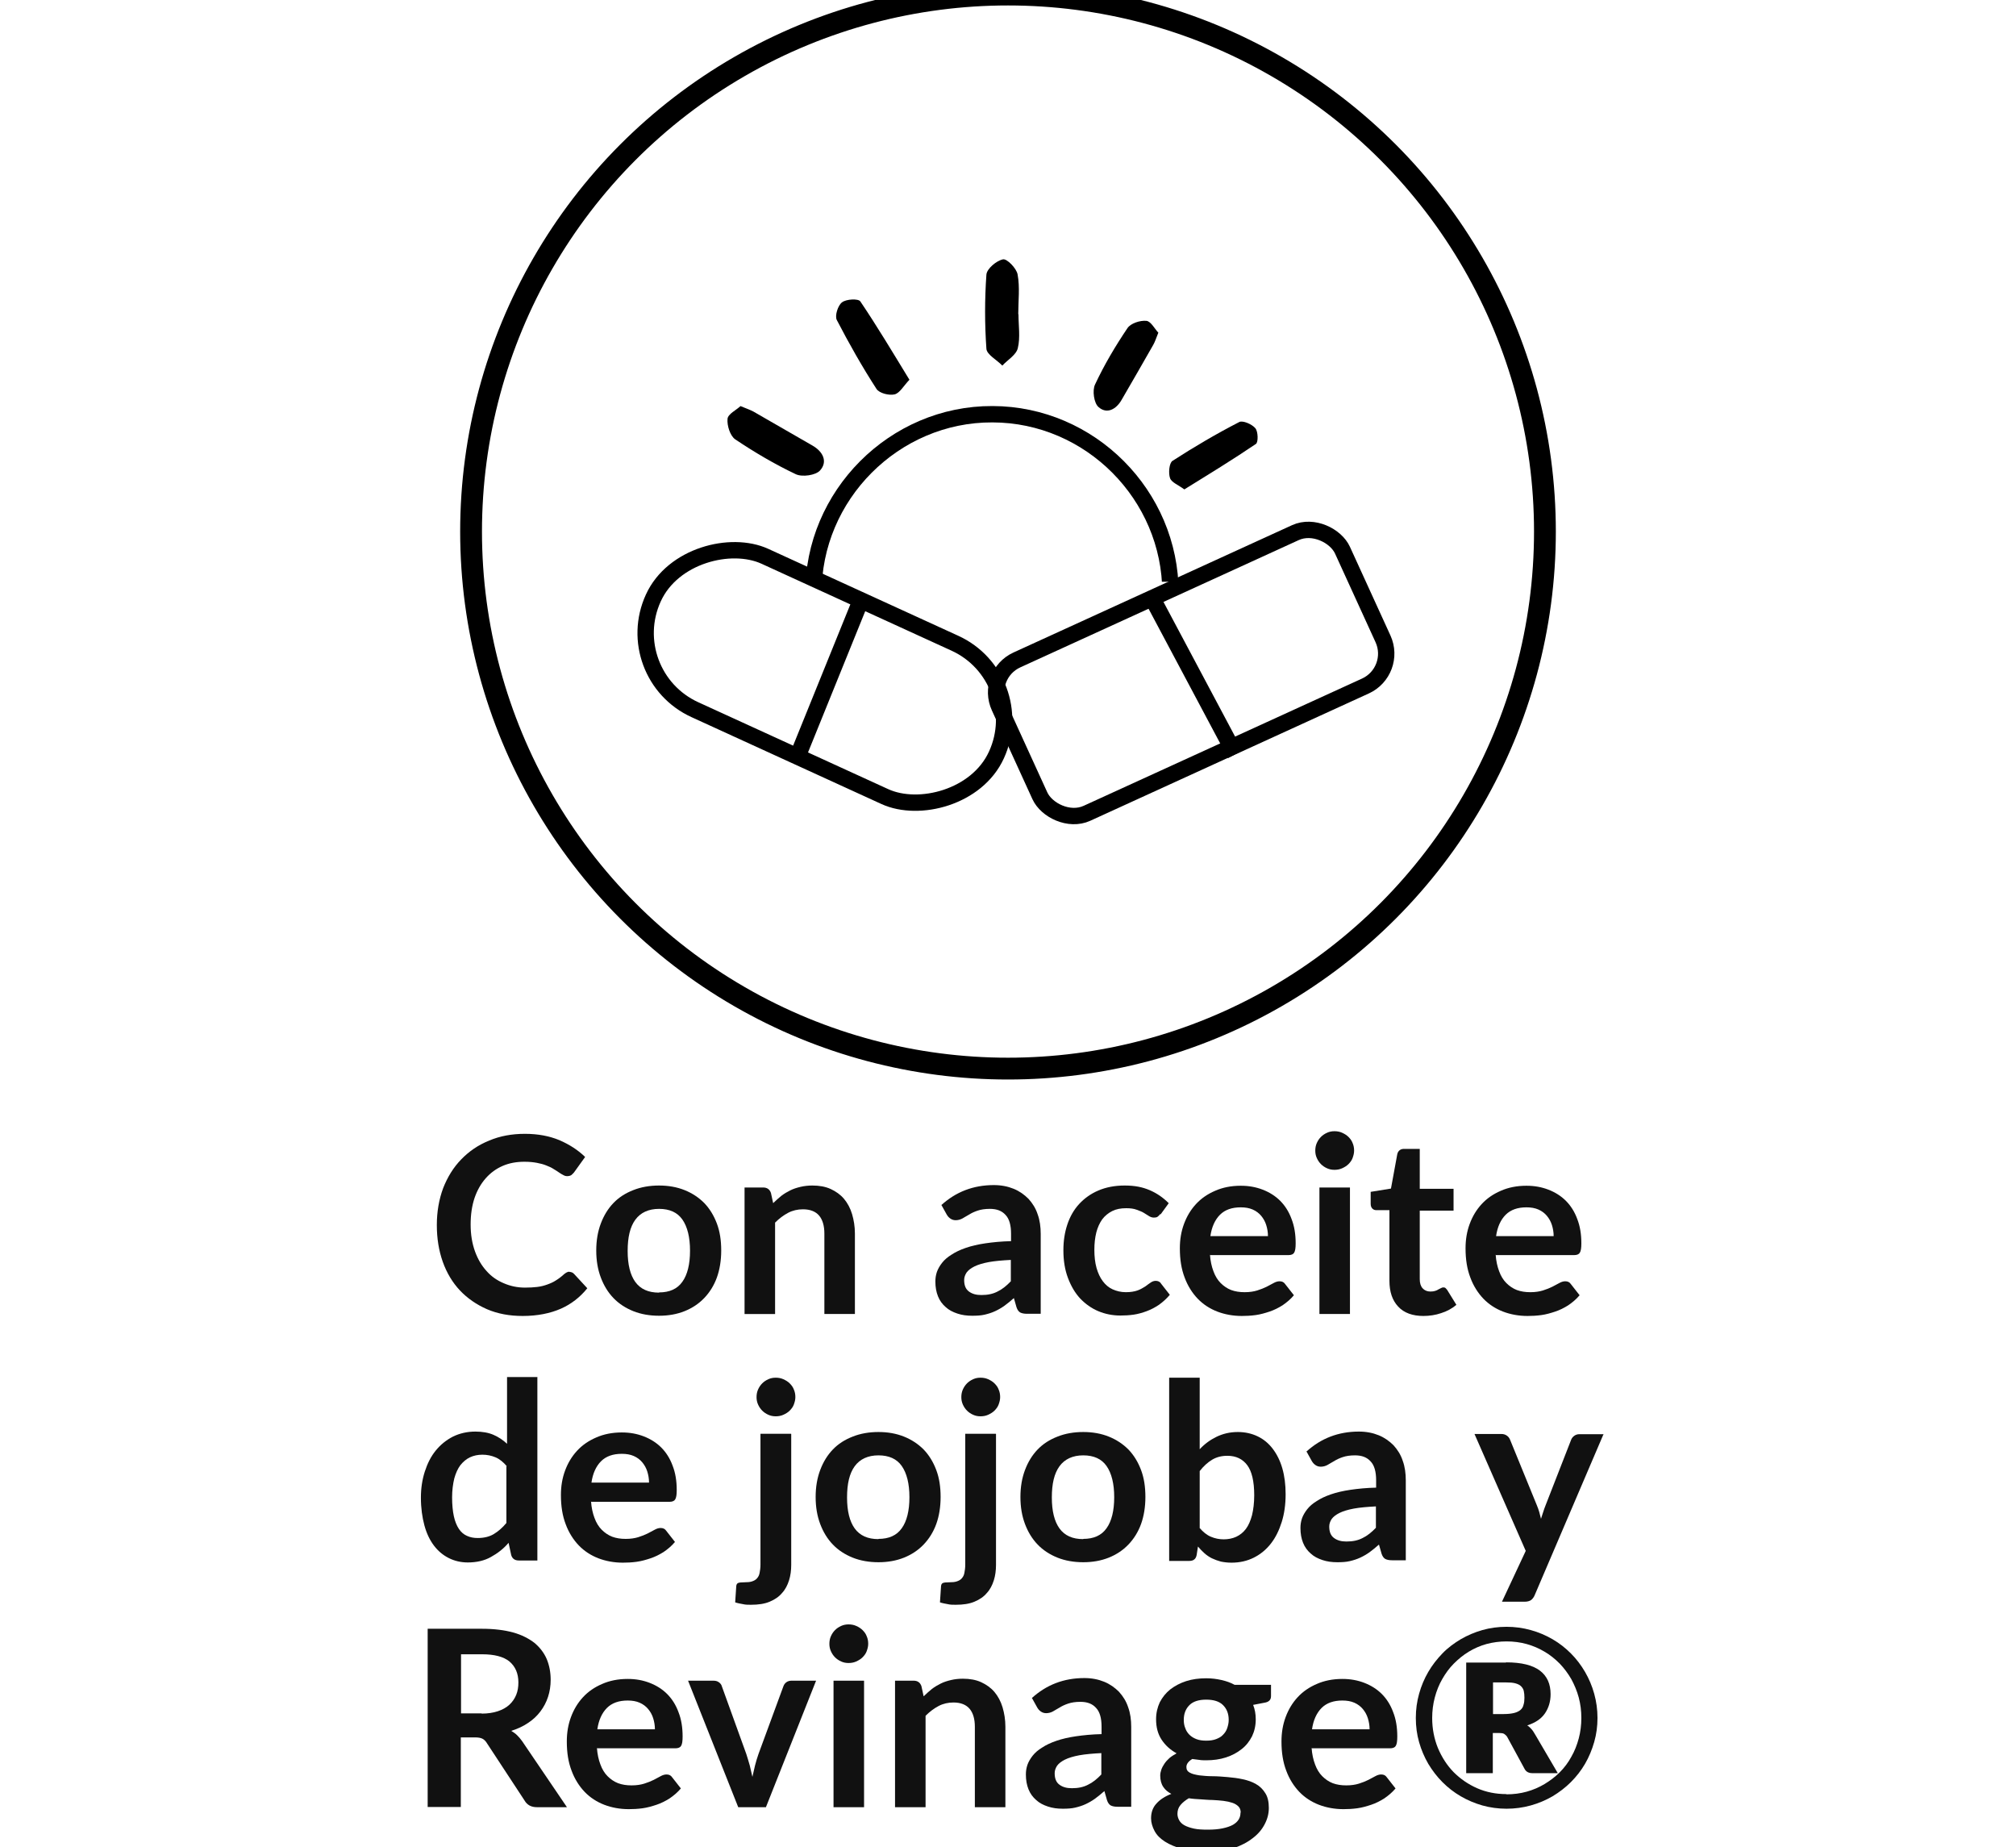 <svg id="Capa_1" xmlns="http://www.w3.org/2000/svg" version="1.1" xmlns:xlink="http://www.w3.org/1999/xlink" viewBox="0 0 92.44 84.68">
  
  <defs>
    <style>
      .st0 {
        fill: #111;
      }

      .st1, .st2 {
        stroke: #000;
        stroke-miterlimit: 10;
      }

      .st1, .st2, .st3 {
        fill: none;
      }

      .st2 {
        stroke-width: .75px;
      }

      .st4 {
        clip-path: url(#clippath);
      }
    </style>
    <clipPath id="clippath">
      <rect class="st3" x="32.17" y="11.89" width="26.74" height="14.77" transform="translate(91.08 38.56) rotate(180)"></rect>
    </clipPath>
  </defs>
  <g>
    <path class="st0" d="M26.11,58.31c.08,0,.16.03.22.1l.6.65c-.33.41-.74.73-1.22.94s-1.07.33-1.74.33c-.61,0-1.15-.1-1.64-.31-.48-.21-.9-.5-1.24-.86s-.61-.81-.79-1.32c-.18-.51-.27-1.07-.27-1.68s.1-1.18.29-1.69c.2-.51.47-.95.83-1.32.36-.37.78-.66,1.28-.86.49-.21,1.04-.31,1.64-.31s1.12.1,1.58.29c.46.2.85.45,1.18.77l-.51.71s-.07.08-.12.12c-.05.03-.11.05-.2.05-.06,0-.12-.02-.17-.05-.06-.03-.13-.07-.2-.12s-.15-.1-.25-.16c-.09-.06-.2-.11-.33-.16-.12-.05-.27-.09-.43-.12s-.35-.05-.57-.05c-.37,0-.7.06-1,.19-.3.13-.56.32-.78.57-.22.25-.39.55-.51.9-.12.36-.18.76-.18,1.22s.07.87.2,1.23c.13.36.31.66.53.9.22.25.48.43.79.56.3.13.62.2.97.2.21,0,.39-.01.56-.03s.32-.06.46-.11c.14-.05.28-.11.4-.19.13-.08.25-.17.38-.29.04-.03.08-.06.12-.08.04-.02.08-.03.13-.03Z"></path>
    <path class="st0" d="M30.22,54.35c.43,0,.82.07,1.17.21.35.14.65.34.9.59.25.26.44.57.58.94s.2.78.2,1.24-.07.88-.2,1.24-.33.68-.58.94c-.25.26-.55.46-.9.6-.35.14-.74.21-1.17.21s-.83-.07-1.18-.21c-.35-.14-.66-.34-.91-.6-.25-.26-.44-.57-.58-.94s-.21-.78-.21-1.24.07-.87.21-1.24.33-.68.58-.94c.25-.26.55-.45.91-.59.35-.14.75-.21,1.18-.21ZM30.22,59.25c.48,0,.84-.16,1.07-.49.23-.32.35-.8.35-1.42s-.12-1.1-.35-1.43c-.23-.33-.59-.49-1.07-.49s-.85.17-1.09.5c-.24.33-.35.8-.35,1.43s.12,1.1.35,1.42c.24.33.6.49,1.09.49Z"></path>
    <path class="st0" d="M35.46,55.15c.12-.12.24-.22.37-.33.13-.1.27-.18.41-.25.14-.07.3-.12.47-.16.17-.04.35-.06.54-.06.32,0,.6.05.84.16s.45.26.61.45c.16.19.29.43.37.7s.13.57.13.89v3.69h-1.4v-3.69c0-.35-.08-.63-.24-.82-.16-.19-.41-.29-.74-.29-.24,0-.47.05-.68.16s-.41.26-.6.45v4.19h-1.4v-5.8h.85c.18,0,.3.08.36.25l.1.46Z"></path>
    <path class="st0" d="M43.16,55.25c.67-.61,1.47-.92,2.41-.92.34,0,.64.06.91.17.27.11.49.27.68.46.18.2.33.43.42.71.1.27.14.58.14.9v3.66h-.63c-.13,0-.23-.02-.31-.06-.07-.04-.13-.12-.17-.24l-.12-.42c-.15.13-.29.25-.43.35s-.28.18-.43.25c-.15.07-.31.12-.48.16-.17.04-.36.05-.57.05-.25,0-.47-.03-.68-.1-.21-.07-.39-.16-.54-.3-.15-.13-.27-.29-.35-.49s-.12-.42-.12-.68c0-.15.02-.29.07-.44.05-.14.13-.28.24-.42s.25-.26.43-.37c.18-.12.39-.22.65-.31s.56-.16.9-.21.74-.09,1.18-.1v-.34c0-.39-.08-.68-.25-.86-.17-.19-.4-.28-.72-.28-.23,0-.41.03-.56.08-.15.05-.28.11-.39.18-.11.07-.22.12-.31.18-.09.05-.2.08-.31.08-.1,0-.18-.03-.25-.08-.07-.05-.12-.11-.16-.18l-.25-.45ZM46.36,57.76c-.4.02-.74.05-1.02.1-.27.05-.5.12-.66.2s-.28.17-.36.28c-.07.11-.11.22-.11.34,0,.25.07.42.22.53.15.11.33.16.57.16.29,0,.53-.05.74-.16.21-.1.41-.26.61-.47v-.98Z"></path>
    <path class="st0" d="M53.2,55.66c-.04.05-.08.09-.12.12-.04.03-.1.04-.17.04-.07,0-.14-.02-.21-.06-.07-.04-.15-.09-.24-.15s-.21-.1-.34-.15-.29-.07-.48-.07c-.25,0-.46.04-.64.13-.18.09-.34.22-.46.38-.12.17-.21.37-.27.6-.06.24-.09.5-.09.8s.03.58.1.83c.07.24.16.44.29.61.12.16.27.29.45.37.18.08.38.13.6.13s.4-.03.54-.08.25-.12.35-.18c.09-.07.18-.13.25-.18.07-.05.15-.08.23-.08.11,0,.2.04.25.13l.4.51c-.15.18-.32.33-.5.46-.18.12-.37.22-.56.29-.19.07-.39.13-.6.16-.21.03-.41.04-.61.04-.36,0-.7-.07-1.01-.2s-.59-.33-.83-.58c-.24-.26-.42-.57-.56-.94s-.21-.79-.21-1.27c0-.43.06-.82.18-1.18.12-.36.3-.68.54-.94s.53-.47.88-.62c.35-.15.75-.23,1.21-.23s.81.07,1.14.21c.33.14.62.34.88.6l-.37.51Z"></path>
    <path class="st0" d="M55.48,57.51c.02.3.08.56.16.77.08.22.19.4.33.54.14.14.3.25.48.32.19.07.39.1.62.1s.42-.03.58-.08.31-.11.43-.17.23-.12.32-.17c.09-.05.18-.08.27-.08.12,0,.2.04.26.13l.4.51c-.15.18-.33.33-.52.46-.19.12-.39.22-.6.29-.21.07-.42.13-.64.16-.22.03-.43.04-.63.04-.4,0-.78-.07-1.12-.2s-.65-.33-.9-.59-.46-.59-.6-.97c-.15-.39-.22-.83-.22-1.34,0-.4.06-.77.19-1.12.13-.35.31-.65.55-.91.24-.26.53-.46.88-.61.34-.15.73-.23,1.17-.23.37,0,.7.06,1.01.18.31.12.58.29.8.51.22.22.4.5.52.83.13.33.19.7.19,1.12,0,.21-.02.35-.07.43-.04.07-.13.11-.26.11h-3.59ZM58.14,56.67c0-.18-.03-.35-.08-.51s-.13-.3-.23-.42c-.1-.12-.23-.22-.39-.29-.16-.07-.34-.1-.55-.1-.4,0-.72.11-.95.34-.23.23-.38.56-.44.98h2.63Z"></path>
    <path class="st0" d="M62.09,52.75c0,.12-.03.23-.07.34s-.11.2-.19.28-.18.14-.29.19-.23.07-.35.07-.23-.02-.34-.07-.2-.11-.28-.19-.14-.17-.19-.28-.07-.22-.07-.34.02-.24.07-.35c.05-.11.11-.2.19-.28s.17-.14.28-.19c.11-.05.22-.07.34-.07s.24.02.35.07c.11.05.21.11.29.19s.15.17.19.28c.05.11.07.23.07.35ZM61.9,54.44v5.8h-1.4v-5.8h1.4Z"></path>
    <path class="st0" d="M65.27,60.33c-.5,0-.89-.14-1.16-.43-.27-.29-.4-.68-.4-1.18v-3.24h-.59c-.08,0-.14-.02-.19-.07-.05-.05-.08-.12-.08-.22v-.55l.93-.15.29-1.58c.02-.08.05-.13.11-.18.05-.04.12-.06.2-.06h.72v1.83h1.55v1h-1.55v3.14c0,.18.04.32.13.42.09.1.21.15.36.15.09,0,.16-.01.22-.03s.11-.04.15-.07c.04-.02.08-.04.12-.06s.07-.03.1-.03c.04,0,.08.01.1.03s.05.05.08.09l.42.68c-.2.17-.44.3-.7.38-.26.09-.54.13-.82.13Z"></path>
    <path class="st0" d="M68.58,57.51c.02.3.08.56.16.77.08.22.19.4.33.54.14.14.3.25.48.32.19.07.39.1.62.1s.42-.03.58-.08.31-.11.43-.17.23-.12.32-.17c.09-.05.18-.08.27-.08.12,0,.2.04.26.13l.4.51c-.15.18-.33.33-.52.46-.19.12-.39.22-.6.29-.21.07-.42.13-.64.16-.22.03-.43.04-.63.04-.4,0-.78-.07-1.12-.2s-.65-.33-.9-.59-.46-.59-.6-.97c-.15-.39-.22-.83-.22-1.34,0-.4.06-.77.19-1.12.13-.35.31-.65.55-.91.24-.26.53-.46.88-.61.34-.15.73-.23,1.17-.23.37,0,.7.06,1.01.18.31.12.58.29.8.51.22.22.4.5.52.83.13.33.19.7.19,1.12,0,.21-.02.35-.07.43-.04.07-.13.11-.26.11h-3.59ZM71.24,56.67c0-.18-.03-.35-.08-.51s-.13-.3-.23-.42c-.1-.12-.23-.22-.39-.29-.16-.07-.34-.1-.55-.1-.4,0-.72.11-.95.34-.23.23-.38.56-.44.98h2.63Z"></path>
    <path class="st0" d="M24.64,63.14v8.4h-.85c-.18,0-.3-.08-.35-.25l-.12-.56c-.23.27-.5.48-.81.65-.3.17-.66.25-1.06.25-.32,0-.61-.07-.87-.2s-.49-.32-.68-.57c-.19-.25-.34-.56-.44-.93-.1-.37-.16-.79-.16-1.27,0-.43.06-.83.18-1.2.12-.37.28-.69.5-.96.22-.27.48-.48.79-.64.31-.15.65-.23,1.03-.23.32,0,.6.05.83.15.23.1.44.24.62.41v-3.06h1.4ZM23.24,67.22c-.16-.19-.33-.33-.52-.41-.19-.08-.39-.12-.6-.12s-.4.04-.57.12c-.17.08-.31.2-.44.36-.12.16-.21.36-.28.61-.06.25-.1.54-.1.87s.03.63.08.86.13.43.23.58c.1.15.23.26.37.32.15.07.31.1.49.1.29,0,.54-.06.74-.18.2-.12.4-.29.58-.51v-2.6Z"></path>
    <path class="st0" d="M27.1,68.82c.02.3.08.56.16.77.08.22.19.4.33.54.14.14.3.25.48.32.19.07.39.1.62.1s.42-.03.58-.08.31-.11.43-.17.23-.12.32-.17c.09-.05.18-.08.27-.08.12,0,.2.04.26.13l.4.51c-.15.18-.33.33-.52.46-.19.12-.39.22-.6.29-.21.07-.42.13-.64.16-.22.03-.43.04-.63.04-.4,0-.78-.07-1.12-.2s-.65-.33-.9-.59-.46-.59-.6-.97c-.15-.39-.22-.83-.22-1.34,0-.4.06-.77.19-1.12.13-.35.31-.65.55-.91.24-.26.53-.46.88-.61.34-.15.73-.23,1.17-.23.37,0,.7.06,1.01.18.31.12.58.29.8.51.22.22.4.5.52.83.13.33.19.7.19,1.12,0,.21-.02.35-.07.43-.04.07-.13.11-.26.11h-3.59ZM29.76,67.97c0-.18-.03-.35-.08-.51s-.13-.3-.23-.42c-.1-.12-.23-.22-.39-.29-.16-.07-.34-.1-.55-.1-.4,0-.72.11-.95.34-.23.23-.38.56-.44.98h2.63Z"></path>
    <path class="st0" d="M36.28,65.74v6c0,.25-.03.49-.1.71-.07.22-.17.42-.32.58-.14.17-.33.3-.57.4s-.52.14-.86.14c-.13,0-.25,0-.37-.03-.11-.02-.23-.04-.35-.08l.05-.75c.01-.08.04-.12.09-.14s.14-.03.28-.03.26-.01.35-.04.17-.07.23-.14.1-.14.12-.25c.02-.1.04-.23.04-.38v-6h1.4ZM36.47,64.05c0,.12-.03.23-.07.34s-.11.2-.19.28-.18.14-.29.19c-.11.05-.23.07-.35.07s-.23-.02-.34-.07-.2-.11-.28-.19-.14-.17-.19-.28-.07-.22-.07-.34.02-.24.07-.35c.05-.11.11-.2.19-.28s.17-.14.28-.19c.11-.05.22-.07.34-.07s.24.02.35.07c.11.05.21.11.29.19s.15.17.19.28c.05.11.07.23.07.35Z"></path>
    <path class="st0" d="M40.28,65.65c.43,0,.82.07,1.17.21.35.14.65.34.9.59.25.26.44.57.58.94s.2.78.2,1.24-.07.88-.2,1.24-.33.68-.58.94c-.25.26-.55.46-.9.6-.35.14-.74.21-1.17.21s-.83-.07-1.18-.21c-.35-.14-.66-.34-.91-.6-.25-.26-.44-.57-.58-.94s-.21-.78-.21-1.24.07-.87.21-1.24.33-.68.58-.94c.25-.26.55-.45.91-.59.35-.14.75-.21,1.18-.21ZM40.28,70.55c.48,0,.84-.16,1.07-.49.23-.32.35-.8.35-1.42s-.12-1.1-.35-1.43c-.23-.33-.59-.49-1.07-.49s-.85.17-1.09.5c-.24.33-.35.8-.35,1.43s.12,1.1.35,1.42c.24.33.6.49,1.09.49Z"></path>
    <path class="st0" d="M45.67,65.74v6c0,.25-.03.49-.1.71-.07.22-.17.42-.32.58-.14.17-.33.3-.57.4s-.52.14-.86.14c-.13,0-.25,0-.37-.03-.11-.02-.23-.04-.35-.08l.05-.75c.01-.08.04-.12.09-.14s.14-.03.28-.03.26-.01.35-.04.17-.07.23-.14.1-.14.12-.25c.02-.1.04-.23.04-.38v-6h1.4ZM45.86,64.05c0,.12-.03.23-.07.34s-.11.2-.19.28-.18.14-.29.19c-.11.05-.23.07-.35.07s-.23-.02-.34-.07-.2-.11-.28-.19-.14-.17-.19-.28-.07-.22-.07-.34.02-.24.07-.35c.05-.11.11-.2.19-.28s.17-.14.28-.19c.11-.05.22-.07.34-.07s.24.02.35.07c.11.05.21.11.29.19s.15.17.19.28c.05.11.07.23.07.35Z"></path>
    <path class="st0" d="M49.67,65.65c.43,0,.82.07,1.17.21.35.14.65.34.9.59.25.26.44.57.58.94s.2.78.2,1.24-.07.88-.2,1.24-.33.68-.58.94c-.25.26-.55.46-.9.6-.35.14-.74.21-1.17.21s-.83-.07-1.18-.21c-.35-.14-.66-.34-.91-.6-.25-.26-.44-.57-.58-.94s-.21-.78-.21-1.24.07-.87.21-1.24.33-.68.58-.94c.25-.26.55-.45.91-.59.35-.14.75-.21,1.18-.21ZM49.67,70.55c.48,0,.84-.16,1.07-.49.23-.32.35-.8.35-1.42s-.12-1.1-.35-1.43c-.23-.33-.59-.49-1.07-.49s-.85.17-1.09.5c-.24.33-.35.8-.35,1.43s.12,1.1.35,1.42c.24.33.6.49,1.09.49Z"></path>
    <path class="st0" d="M55,66.45c.23-.25.49-.44.78-.58.29-.14.61-.22.98-.22.33,0,.64.07.91.2s.5.32.69.57c.19.25.34.55.44.9.1.35.15.74.15,1.18,0,.47-.06.9-.18,1.28-.12.38-.28.71-.5.99s-.48.49-.78.64c-.3.15-.64.23-1.02.23-.18,0-.34-.02-.49-.05-.15-.04-.28-.09-.41-.15-.12-.06-.24-.14-.34-.23-.1-.09-.2-.19-.3-.31l-.06.39c-.02.1-.06.17-.12.21-.05.04-.13.06-.22.06h-.92v-8.4h1.4v3.31ZM55,70.04c.16.19.33.33.52.41s.38.12.59.12.41-.04.58-.12c.17-.08.32-.2.44-.36.12-.16.21-.37.28-.63.06-.25.1-.56.1-.91,0-.64-.11-1.1-.32-1.38-.21-.28-.51-.43-.91-.43-.27,0-.5.06-.7.18-.2.12-.39.29-.57.52v2.6Z"></path>
    <path class="st0" d="M59.9,66.55c.67-.61,1.47-.92,2.41-.92.34,0,.64.06.91.17.27.11.49.27.68.46.18.2.33.43.42.71.1.27.14.58.14.9v3.66h-.63c-.13,0-.23-.02-.31-.06-.07-.04-.13-.12-.17-.24l-.12-.42c-.15.13-.29.25-.43.35s-.28.18-.43.25c-.15.07-.31.12-.48.16-.17.04-.36.05-.57.05-.25,0-.47-.03-.68-.1-.21-.07-.39-.16-.54-.3-.15-.13-.27-.29-.35-.49s-.12-.42-.12-.68c0-.15.02-.29.07-.44.05-.14.13-.28.24-.42s.25-.26.43-.37c.18-.12.39-.22.65-.31s.56-.16.9-.21.74-.09,1.18-.1v-.34c0-.39-.08-.68-.25-.86-.17-.19-.4-.28-.72-.28-.23,0-.41.03-.56.08-.15.05-.28.11-.39.18-.11.07-.22.12-.31.18-.09.05-.2.08-.31.08-.1,0-.18-.03-.25-.08-.07-.05-.12-.11-.16-.18l-.25-.45ZM63.1,69.06c-.4.02-.74.05-1.02.1-.27.05-.5.12-.66.2s-.28.17-.36.28c-.07.11-.11.22-.11.34,0,.25.07.42.22.53.15.11.33.16.57.16.29,0,.53-.05.74-.16.21-.1.41-.26.61-.47v-.98Z"></path>
    <path class="st0" d="M73.53,65.74l-3.16,7.39c-.04.1-.1.17-.16.22-.07.05-.17.08-.3.08h-1.04l1.09-2.33-2.35-5.36h1.23c.11,0,.19.03.26.08s.11.11.14.18l1.23,3.01c.04.1.08.2.11.31.03.1.05.21.08.31.03-.11.07-.21.1-.31.03-.1.07-.21.11-.31l1.17-3c.03-.08.08-.14.15-.19s.15-.07.23-.07h1.12Z"></path>
    <path class="st0" d="M25.99,82.85h-1.37c-.26,0-.45-.1-.57-.31l-1.72-2.62c-.06-.1-.13-.17-.21-.21-.08-.04-.19-.06-.34-.06h-.65v3.19h-1.52v-8.17h2.49c.55,0,1.03.06,1.43.17.4.11.72.28.98.48.25.21.44.46.56.74.12.29.18.61.18.95,0,.27-.04.54-.12.78-.08.25-.2.47-.35.67-.15.2-.34.38-.57.53-.22.15-.48.27-.77.36.1.06.19.12.27.2.08.08.16.17.23.27l2.05,3.02ZM22.08,78.56c.29,0,.54-.04.75-.11s.39-.17.53-.3.24-.28.31-.45c.07-.17.1-.36.1-.57,0-.41-.14-.73-.41-.96-.27-.22-.69-.33-1.25-.33h-.97v2.71h.95Z"></path>
    <path class="st0" d="M27.37,80.12c.02.3.08.56.16.77.08.22.19.4.33.54.14.14.3.25.48.32.19.07.39.1.62.1s.42-.03.58-.08.31-.11.43-.17.23-.12.32-.17c.09-.05.18-.08.27-.08.12,0,.2.04.26.13l.4.51c-.15.18-.33.33-.52.46-.19.12-.39.22-.6.29-.21.07-.42.13-.64.16-.22.03-.43.04-.63.04-.4,0-.78-.07-1.12-.2s-.65-.33-.9-.59-.46-.59-.6-.97c-.15-.39-.22-.83-.22-1.34,0-.4.06-.77.19-1.12.13-.35.31-.65.55-.91.24-.26.53-.46.88-.61.34-.15.73-.23,1.17-.23.37,0,.7.06,1.01.18.31.12.58.29.8.51.22.22.4.5.52.83.13.33.19.7.19,1.12,0,.21-.02.35-.07.43-.04.07-.13.11-.26.11h-3.59ZM30.03,79.28c0-.18-.03-.35-.08-.51s-.13-.3-.23-.42c-.1-.12-.23-.22-.39-.29-.16-.07-.34-.1-.55-.1-.4,0-.72.11-.95.34-.23.23-.38.56-.44.98h2.63Z"></path>
    <path class="st0" d="M37.42,77.05l-2.3,5.8h-1.27l-2.3-5.8h1.15c.11,0,.19.02.26.07.07.05.12.11.14.19l1.12,3.1c.06.18.11.36.16.53.04.17.08.35.12.52.04-.17.08-.35.12-.52.04-.17.1-.35.16-.53l1.14-3.1c.03-.08.07-.14.14-.19.07-.05.15-.07.24-.07h1.1Z"></path>
    <path class="st0" d="M39.81,75.36c0,.12-.03.23-.07.34s-.11.2-.19.28-.18.14-.29.19-.23.07-.35.07-.23-.02-.34-.07-.2-.11-.28-.19-.14-.17-.19-.28-.07-.22-.07-.34.02-.24.07-.35c.05-.11.11-.2.19-.28s.17-.14.28-.19c.11-.05.22-.07.34-.07s.24.02.35.07c.11.05.21.11.29.19s.15.17.19.28c.05.11.07.23.07.35ZM39.62,77.05v5.8h-1.4v-5.8h1.4Z"></path>
    <path class="st0" d="M42.36,77.76c.12-.12.24-.22.37-.33.13-.1.27-.18.41-.25.14-.07.3-.12.47-.16.17-.04.35-.06.54-.06.32,0,.6.05.84.16s.45.26.61.45c.16.19.29.43.37.7s.13.57.13.89v3.69h-1.4v-3.69c0-.35-.08-.63-.24-.82-.16-.19-.41-.29-.74-.29-.24,0-.47.05-.68.16s-.41.26-.6.45v4.19h-1.4v-5.8h.85c.18,0,.3.08.36.25l.1.46Z"></path>
    <path class="st0" d="M47.31,77.85c.67-.61,1.47-.92,2.41-.92.34,0,.64.06.91.17.27.11.49.27.68.46.18.2.33.43.42.71.1.27.14.58.14.9v3.66h-.63c-.13,0-.23-.02-.31-.06-.07-.04-.13-.12-.17-.24l-.12-.42c-.15.13-.29.25-.43.35s-.28.18-.43.25c-.15.07-.31.12-.48.16-.17.04-.36.05-.57.05-.25,0-.47-.03-.68-.1-.21-.07-.39-.16-.54-.3-.15-.13-.27-.29-.35-.49s-.12-.42-.12-.68c0-.15.02-.29.07-.44.05-.14.13-.28.24-.42s.25-.26.43-.37c.18-.12.39-.22.65-.31s.56-.16.9-.21.74-.09,1.18-.1v-.34c0-.39-.08-.68-.25-.86-.17-.19-.4-.28-.72-.28-.23,0-.41.03-.56.08-.15.05-.28.11-.39.18-.11.07-.22.12-.31.18-.09.05-.2.08-.31.08-.1,0-.18-.03-.25-.08-.07-.05-.12-.11-.16-.18l-.25-.45ZM50.51,80.37c-.4.02-.74.05-1.02.1-.27.05-.5.12-.66.2s-.28.17-.36.28c-.07.11-.11.22-.11.34,0,.25.07.42.22.53.15.11.33.16.57.16.29,0,.53-.05.74-.16.21-.1.41-.26.61-.47v-.98Z"></path>
    <path class="st0" d="M58.28,77.24v.52c0,.17-.1.27-.3.3l-.52.1c.08.2.12.42.12.66,0,.29-.06.55-.17.78-.12.23-.27.43-.48.59-.2.16-.44.29-.72.38-.28.09-.58.13-.9.13-.11,0-.22,0-.33-.02-.11-.01-.21-.03-.31-.04-.18.11-.27.23-.27.37,0,.12.05.2.16.26s.25.09.43.12c.18.02.38.04.6.04.23,0,.46.02.7.04.24.02.47.05.7.1.23.05.43.12.6.22.18.1.32.24.43.42.11.17.16.4.16.67,0,.26-.06.5-.19.75s-.31.46-.55.64c-.24.19-.53.34-.88.46-.35.11-.75.17-1.19.17s-.82-.04-1.14-.13-.59-.2-.81-.34-.38-.3-.48-.49-.16-.38-.16-.58c0-.27.08-.5.25-.68.16-.18.39-.33.68-.44-.15-.08-.28-.18-.37-.32-.09-.13-.14-.31-.14-.52,0-.09.02-.18.05-.27.03-.09.08-.18.14-.27.06-.09.14-.18.23-.26.09-.08.21-.15.33-.22-.29-.16-.52-.37-.69-.63-.17-.26-.25-.57-.25-.93,0-.29.06-.54.17-.78.12-.23.28-.43.48-.59.21-.16.45-.29.73-.38.28-.09.59-.13.92-.13.25,0,.48.03.7.08s.42.12.6.22h1.67ZM56.89,83.1c0-.11-.03-.21-.1-.28-.07-.07-.16-.13-.28-.17-.12-.04-.25-.07-.41-.09-.16-.02-.32-.03-.5-.04-.18,0-.36-.02-.54-.03s-.37-.02-.55-.05c-.15.09-.28.19-.38.31-.1.12-.14.25-.14.41,0,.1.03.2.08.29s.13.17.24.23c.11.06.25.11.43.15.18.04.39.05.65.05s.48-.02.67-.06c.19-.04.34-.09.47-.16.12-.07.21-.15.27-.25.06-.1.08-.2.08-.31ZM55.31,79.8c.17,0,.32-.02.45-.07.13-.05.24-.11.32-.2.08-.08.15-.18.19-.3.04-.12.07-.24.07-.38,0-.29-.09-.51-.26-.68-.17-.17-.43-.25-.77-.25s-.6.08-.77.25c-.17.17-.26.39-.26.68,0,.14.02.26.07.38.04.12.11.22.19.3s.19.15.32.2.28.07.45.07Z"></path>
    <path class="st0" d="M60.14,80.12c.02.3.08.56.16.77.08.22.19.4.33.54.14.14.3.25.48.32.19.07.39.1.62.1s.42-.03.58-.08.31-.11.43-.17.23-.12.32-.17c.09-.05.18-.08.27-.08.12,0,.2.04.26.13l.4.51c-.15.18-.33.33-.52.46-.19.12-.39.22-.6.29-.21.07-.42.13-.64.16-.22.03-.43.04-.63.04-.4,0-.78-.07-1.12-.2s-.65-.33-.9-.59-.46-.59-.6-.97c-.15-.39-.22-.83-.22-1.34,0-.4.06-.77.19-1.12.13-.35.31-.65.55-.91.24-.26.53-.46.88-.61.34-.15.73-.23,1.17-.23.37,0,.7.06,1.01.18.31.12.58.29.8.51.22.22.4.5.52.83.13.33.19.7.19,1.12,0,.21-.02.35-.07.43-.04.07-.13.11-.26.11h-3.59ZM62.8,79.28c0-.18-.03-.35-.08-.51s-.13-.3-.23-.42c-.1-.12-.23-.22-.39-.29-.16-.07-.34-.1-.55-.1-.4,0-.72.11-.95.34-.23.23-.38.56-.44.98h2.63Z"></path>
    <path class="st0" d="M69.08,74.58c.38,0,.75.05,1.11.15.36.1.69.24,1,.42s.59.4.84.65.47.54.65.85c.18.31.32.64.42,1,.1.36.15.73.15,1.11s-.05.75-.15,1.1-.24.69-.42,1c-.18.31-.4.59-.65.84-.25.25-.54.47-.84.65-.31.18-.64.32-1,.42-.36.1-.73.15-1.11.15s-.75-.05-1.11-.15c-.35-.1-.68-.24-.99-.42-.31-.18-.59-.4-.84-.65-.25-.25-.47-.54-.65-.84-.18-.31-.32-.64-.42-.99s-.15-.72-.15-1.11.05-.75.15-1.11c.1-.36.24-.69.42-1,.18-.31.4-.59.65-.85s.54-.47.84-.65c.31-.18.64-.32.99-.42.35-.1.72-.15,1.11-.15ZM69.08,82.26c.32,0,.63-.04.92-.12s.57-.2.82-.35c.25-.15.49-.33.7-.54.21-.21.39-.45.53-.71.15-.26.26-.54.34-.84.08-.3.12-.61.12-.94s-.04-.64-.12-.94-.2-.58-.34-.84c-.15-.26-.33-.5-.53-.71-.21-.21-.44-.4-.7-.55-.25-.15-.53-.27-.82-.35-.29-.08-.6-.12-.92-.12s-.62.04-.92.12c-.29.08-.56.2-.81.35-.25.15-.48.34-.69.55-.21.21-.38.45-.53.71-.15.26-.26.54-.34.84s-.12.62-.12.94c0,.49.09.95.26,1.37.18.43.42.8.72,1.11.31.31.67.56,1.08.74.41.18.86.27,1.34.27ZM69.06,76.21c.71,0,1.22.13,1.55.38.33.25.49.61.49,1.08,0,.34-.09.63-.26.88-.17.25-.44.43-.81.55.08.05.15.12.21.19.06.07.11.16.17.26l1.02,1.74h-1.16c-.17,0-.29-.06-.36-.19l-.81-1.49c-.04-.05-.08-.09-.13-.12s-.12-.04-.21-.04h-.31v1.84h-1.22v-5.07h1.82ZM68.95,78.58c.2,0,.36-.02.48-.05.12-.03.22-.08.29-.14.07-.06.12-.14.14-.24.03-.09.04-.2.04-.32s-.01-.22-.03-.31c-.02-.09-.07-.16-.13-.22-.06-.06-.15-.1-.26-.13s-.25-.04-.42-.04h-.6v1.45h.5Z"></path>
  </g>
  <g>
    <circle class="st1" cx="46.22" cy="24.37" r="24.62"></circle>
    <g>
      <path d="M53.11,15.26c-.1.25-.15.41-.23.55-.48.84-.96,1.68-1.45,2.52-.25.44-.68.67-1.06.33-.21-.18-.29-.76-.16-1.03.42-.9.93-1.76,1.49-2.59.15-.22.58-.36.87-.33.2.02.38.37.55.55Z"></path>
      <path d="M41.71,17.4c-.28.29-.45.62-.69.68-.25.06-.7-.05-.83-.25-.66-1.02-1.26-2.08-1.82-3.16-.1-.19.05-.67.24-.81.19-.15.75-.18.84-.04.77,1.14,1.48,2.33,2.25,3.59Z"></path>
      <path d="M33.96,18.62c.27.11.44.17.59.25.91.52,1.81,1.04,2.71,1.56.47.27.71.73.34,1.14-.2.22-.81.31-1.11.17-.97-.46-1.9-1.01-2.78-1.6-.23-.16-.38-.63-.35-.94.02-.22.4-.4.59-.58Z"></path>
      <path d="M54.31,22.44c-.28-.21-.59-.32-.66-.52-.08-.23-.04-.69.11-.79.99-.64,2.01-1.24,3.06-1.78.16-.09.59.1.74.28.13.15.14.64.03.72-1.06.72-2.16,1.39-3.29,2.09Z"></path>
      <path d="M46.7,14.4c0,.52.09,1.07-.03,1.56-.07.31-.47.54-.71.8-.25-.26-.71-.5-.73-.77-.08-1.13-.08-2.27,0-3.4.02-.27.46-.64.76-.7.18-.04.62.41.67.69.11.59.03,1.22.03,1.83h0Z"></path>
      <g>
        <rect class="st2" x="45.97" y="26.98" width="17.3" height="7.73" rx="1.63" ry="1.63" transform="translate(-7.88 25.5) rotate(-24.56)"></rect>
        <g>
          <rect class="st2" x="33.96" y="22.36" width="7.73" height="17.3" rx="3.86" ry="3.86" transform="translate(-6.11 52.51) rotate(-65.42)"></rect>
          <line class="st2" x1="39.52" y1="27.4" x2="36.53" y2="34.78"></line>
        </g>
        <line class="st2" x1="52.9" y1="27.55" x2="56.64" y2="34.58"></line>
      </g>
      <g class="st4">
        <path class="st2" d="M45.51,35.36c-4.48.01-8.18-3.66-8.21-8.14-.03-4.5,3.7-8.25,8.21-8.23,4.48.01,8.16,3.71,8.16,8.19,0,4.48-3.68,8.17-8.16,8.18Z"></path>
      </g>
    </g>
  </g>
</svg>